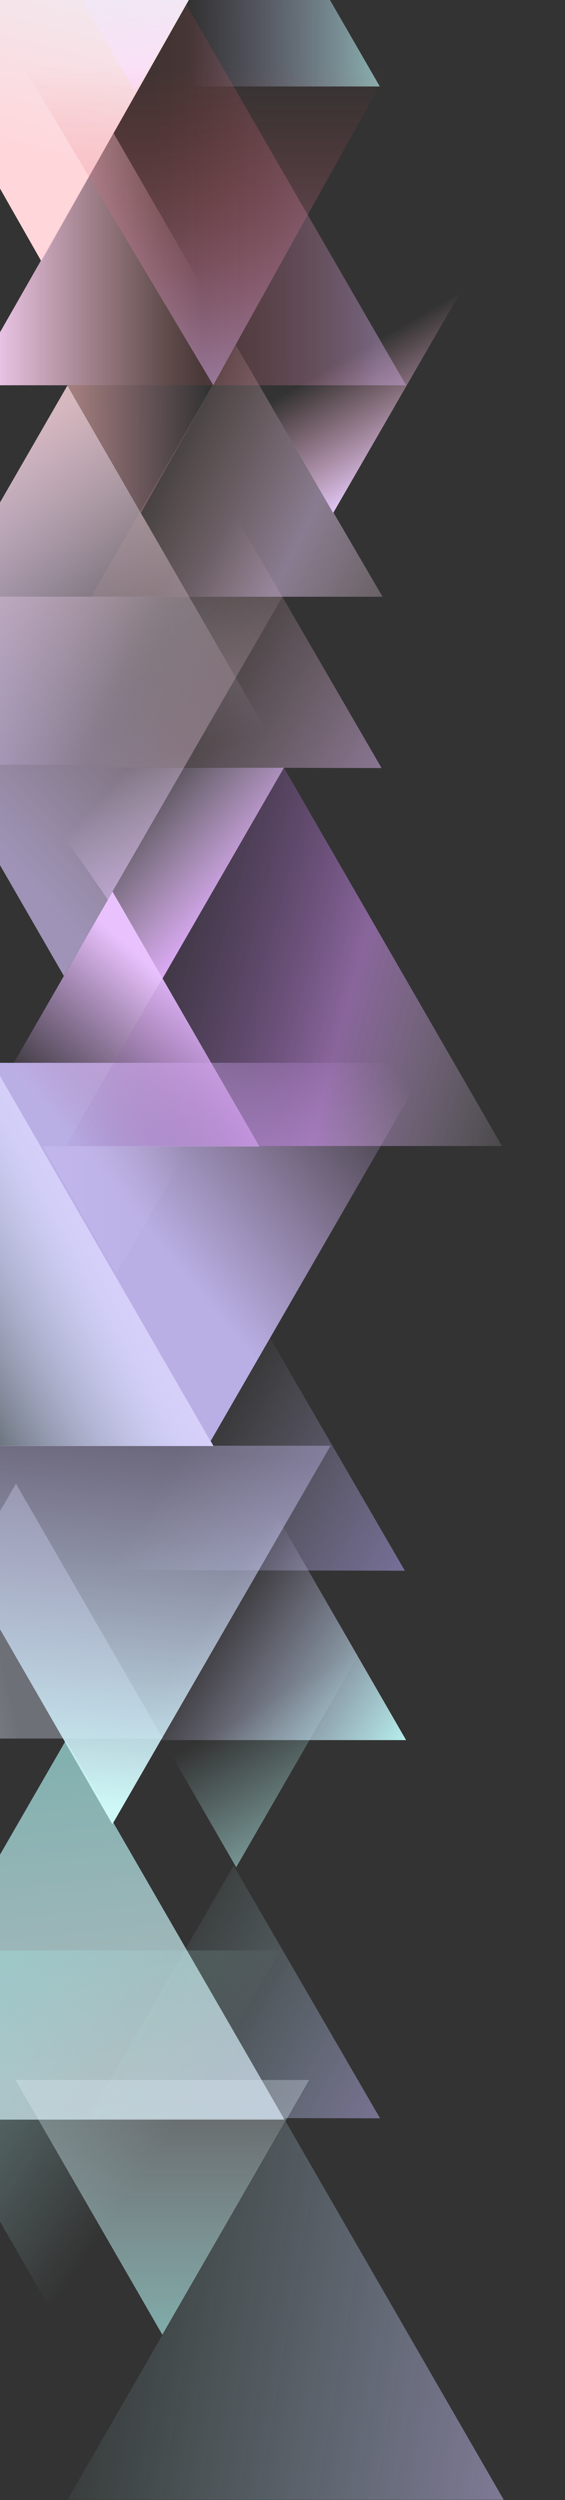 <svg width="1543" height="6816" viewBox="0 0 1543 6816" fill="none"
  xmlns="http://www.w3.org/2000/svg">
  <rect x="0" y="0" width="1543" height="6816" fill="#333333" stroke="none"/>
  <path d="M112.771 712.05L706.676 -337.596L-484.895 -337.596L112.771 712.05Z"
    fill="url(#paint0_linear_4563_1927)" />
  <path d="M967.516 -339.014L170.813 -340.867L567.559 -1028.05L967.516 -339.014Z"
    fill="url(#paint1_linear_4563_1927)" fill-opacity="0.5" />
  <path d="M769.424 -445.772L-32.554 -445.772L368.435 248.761L769.424 -445.772Z"
    fill="url(#paint2_linear_4563_1927)" />
  <path d="M441.453 -796.178L-154.332 235.752L1037.24 235.752L441.453 -796.178Z"
    fill="url(#paint3_linear_4563_1927)" />
  <path d="M184.104 1051.07L781.108 2085.11H-412.899L184.104 1051.07Z"
    fill="url(#paint4_linear_4563_1927)" />
  <path d="M184.104 1051.07L781.108 2085.11H-412.899L184.104 1051.07Z"
    fill="url(#paint5_linear_4563_1927)" fill-opacity="0.7" />
  <path d="M174.362 2660.64L-422.641 1626.6L771.366 1626.6L174.362 2660.64Z"
    fill="url(#paint6_linear_4563_1927)" fill-opacity="0.7" />
  <path d="M1042.07 2093.95L245.371 2092.09L642.118 1404.91L1042.07 2093.95Z"
    fill="url(#paint7_linear_4563_1927)" fill-opacity="0.5" />
  <path d="M-19.959 2898.26L583.007 3942.27H-611L-19.959 2898.26Z"
    fill="url(#paint8_linear_4563_1927)" />
  <path d="M-19.959 2898.26L583.007 3942.27H-611L-19.959 2898.26Z"
    fill="url(#paint9_linear_4563_1927)" />
  <path d="M1105.66 4282.26L308.951 4280.4L705.698 3593.22L1105.66 4282.26Z"
    fill="url(#paint10_linear_4563_1927)" fill-opacity="0.5" />
  <path d="M643.691 940.214L1044.71 1626.9H248.791L643.691 940.214Z"
    fill="url(#paint11_linear_4563_1927)" />
  <path d="M1310.94 704.009L508.96 704.009L909.949 1398.54L1310.94 704.009Z"
    fill="url(#paint12_linear_4563_1927)" />
  <path d="M775.325 2093.1L45.185 2093.1L443.856 2667.89L775.325 2093.1Z"
    fill="url(#paint13_linear_4563_1927)" />
  <path d="M384.932 1398.52L183.9 1050.32L582.262 1050.32L384.932 1398.52Z"
    fill="url(#paint14_linear_4563_1927)" fill-opacity="0.6" />
  <path d="M317.273 3473.2L116.241 3125L518.305 3125L317.273 3473.2Z"
    fill="url(#paint15_linear_4563_1927)" fill-opacity="0.6" />
  <path d="M310.22 363.221L707.152 1050.29H-82.486L310.22 363.221Z"
    fill="url(#paint16_linear_4563_1927)" />
  <path d="M508.767 12.198L-82.533 1050.42L1109.04 1050.42L508.767 12.198Z"
    fill="url(#paint17_linear_4563_1927)" />
  <path d="M574.838 3929.54L1170.62 2897.61H-20.947L574.838 3929.54Z"
    fill="url(#paint18_linear_4563_1927)" />
  <path d="M582.263 1049.91L-108.813 -107.369L1226.17 -107.369L582.263 1049.91Z"
    fill="url(#paint19_linear_4563_1927)" fill-opacity="0.5" />
  <path d="M307.263 2430.74L708.455 3125.63H-93.929L307.263 2430.74Z"
    fill="url(#paint20_linear_4563_1927)" />
  <path d="M775.062 2092.45L179.277 3124.38L1370.85 3124.38L775.062 2092.45Z"
    fill="url(#paint21_linear_4563_1927)" />
  <path d="M179.956 4744.7L776.959 5778.74H-417.048L179.956 4744.7Z"
    fill="url(#paint22_linear_4563_1927)" fill-opacity="0.7" />
  <path d="M170.216 6351.51L-426.787 5317.47L767.22 5317.47L170.216 6351.51Z"
    fill="url(#paint23_linear_4563_1927)" fill-opacity="0.7" />
  <path d="M1037.93 5775.15L241.231 5773.3L637.977 5086.11L1037.93 5775.15Z"
    fill="url(#paint24_linear_4563_1927)" fill-opacity="0.5" />
  <path d="M1046.04 4396.17L244.058 4396.17L645.047 5090.71L1046.04 4396.17Z"
    fill="url(#paint25_linear_4563_1927)" />
  <path d="M844.352 5670.65L42.374 5670.65L443.363 6365.18L844.352 5670.65Z"
    fill="url(#paint26_linear_4563_1927)" />
  <path d="M43.611 4044.89L444.803 4739.78H-357.582L43.611 4044.89Z"
    fill="url(#paint27_linear_4563_1927)" />
  <path d="M513.252 3712.12L-82.533 4744.05L1109.04 4744.05L513.252 3712.12Z"
    fill="url(#paint28_linear_4563_1927)" />
  <path d="M306.969 4973.42L902.754 3941.49H-288.816L306.969 4973.42Z"
    fill="url(#paint29_linear_4563_1927)" />
  <path d="M779.939 5783.32L184.154 6815.25L1375.72 6815.25L779.939 5783.32Z"
    fill="url(#paint30_linear_4563_1927)" />
  <defs>
    <linearGradient id="paint0_linear_4563_1927" x1="-82.047" y1="388.545" x2="110.79"
      y2="-336.637" gradientUnits="userSpaceOnUse">
      <stop stop-color="#FFD6DA" />
      <stop offset="1" stop-color="#EBF2F9" />
    </linearGradient>
    <linearGradient id="paint1_linear_4563_1927" x1="967.516" y1="-339.014" x2="366.97"
      y2="-685.739" gradientUnits="userSpaceOnUse">
      <stop stop-color="#D5C5F7" />
      <stop offset="1" stop-color="#94DDD9" stop-opacity="0" />
    </linearGradient>
    <linearGradient id="paint2_linear_4563_1927" x1="367.475" y1="218.418" x2="294.542"
      y2="-384.194" gradientUnits="userSpaceOnUse">
      <stop stop-color="#FCDFF8" />
      <stop offset="1" stop-color="#DFF6F9" stop-opacity="0" />
    </linearGradient>
    <linearGradient id="paint3_linear_4563_1927" x1="1034.92" y1="234.922" x2="347.759" y2="236.484"
      gradientUnits="userSpaceOnUse">
      <stop stop-color="#B9F6F3" stop-opacity="0.64" />
      <stop offset="0.751" stop-color="#C1AEEC" stop-opacity="0" />
    </linearGradient>
    <linearGradient id="paint4_linear_4563_1927" x1="-639.883" y1="1460.04" x2="294.225"
      y2="1919.16" gradientUnits="userSpaceOnUse">
      <stop stop-color="#DBCBFF" />
      <stop offset="1" stop-color="#D6B7F7" stop-opacity="0" />
    </linearGradient>
    <linearGradient id="paint5_linear_4563_1927" x1="352.219" y1="2085.54" x2="101.604" y2="1104.49"
      gradientUnits="userSpaceOnUse">
      <stop stop-color="#F0E9FF" stop-opacity="0" />
      <stop offset="1" stop-color="#FED6D5" />
    </linearGradient>
    <linearGradient id="paint6_linear_4563_1927" x1="819.618" y1="1405.5" x2="-79.971" y2="2236.05"
      gradientUnits="userSpaceOnUse">
      <stop stop-color="#F9CFCD" stop-opacity="0" />
      <stop offset="1" stop-color="#CDBDF0" />
    </linearGradient>
    <linearGradient id="paint7_linear_4563_1927" x1="1042.07" y1="2093.95" x2="441.528" y2="1747.22"
      gradientUnits="userSpaceOnUse">
      <stop stop-color="#DEB9F2" />
      <stop offset="1" stop-color="#F2BDBD" stop-opacity="0" />
    </linearGradient>
    <linearGradient id="paint8_linear_4563_1927" x1="222.224" y1="3331.95" x2="-283.306" y2="3607.7"
      gradientUnits="userSpaceOnUse">
      <stop offset="0.094" stop-color="#D3C0FB" />
      <stop offset="1" stop-color="#E3C8FF" stop-opacity="0" />
    </linearGradient>
    <linearGradient id="paint9_linear_4563_1927" x1="-392.678" y1="3864.43" x2="379.878" y2="3456.4"
      gradientUnits="userSpaceOnUse">
      <stop stop-color="#92CDCA" stop-opacity="0" />
      <stop offset="1" stop-color="#DCD4FD" stop-opacity="0.88" />
    </linearGradient>
    <linearGradient id="paint10_linear_4563_1927" x1="1105.66" y1="4282.26" x2="505.108"
      y2="3935.53" gradientUnits="userSpaceOnUse">
      <stop stop-color="#BBABFE" />
      <stop offset="1" stop-color="#D0CFF6" stop-opacity="0" />
    </linearGradient>
    <linearGradient id="paint11_linear_4563_1927" x1="402.609" y1="1324.72" x2="1194.5" y2="1714.8"
      gradientUnits="userSpaceOnUse">
      <stop stop-color="#F8C0BD" stop-opacity="0.09" />
      <stop offset="0.495" stop-color="#E4C8F2" stop-opacity="0.49" />
      <stop offset="1" stop-color="#FCE0DE" stop-opacity="0.15" />
    </linearGradient>
    <linearGradient id="paint12_linear_4563_1927" x1="909.652" y1="1396.91" x2="677.498" y2="996.91"
      gradientUnits="userSpaceOnUse">
      <stop stop-color="#E0C6F5" />
      <stop offset="0.751" stop-color="#FAB3C8" stop-opacity="0" />
    </linearGradient>
    <linearGradient id="paint13_linear_4563_1927" x1="538.385" y1="2590.02" x2="188.459"
      y2="2271.91" gradientUnits="userSpaceOnUse">
      <stop stop-color="#E1ADFC" />
      <stop offset="1" stop-color="#F2DAFF" stop-opacity="0" />
    </linearGradient>
    <linearGradient id="paint14_linear_4563_1927" x1="572.593" y1="1028.79" x2="172.453" y2="1029.8"
      gradientUnits="userSpaceOnUse">
      <stop stop-color="#F8ADC4" stop-opacity="0" />
      <stop offset="1" stop-color="#FBB9B6" />
    </linearGradient>
    <linearGradient id="paint15_linear_4563_1927" x1="504.934" y1="3103.48" x2="104.794"
      y2="3104.49" gradientUnits="userSpaceOnUse">
      <stop stop-color="#FFD0DE" stop-opacity="0" />
      <stop offset="1" stop-color="#FFE7E6" />
    </linearGradient>
    <linearGradient id="paint16_linear_4563_1927" x1="-28.259" y1="878.109" x2="757.162"
      y2="878.109" gradientUnits="userSpaceOnUse">
      <stop stop-color="#F1D7FF" />
      <stop offset="0.74" stop-color="#FFCFCC" stop-opacity="0" />
    </linearGradient>
    <linearGradient id="paint17_linear_4563_1927" x1="1027.21" y1="790.238" x2="432.112"
      y2="791.791" gradientUnits="userSpaceOnUse">
      <stop stop-color="#E2B7F9" stop-opacity="0.37" />
      <stop offset="1" stop-color="#D7382F" stop-opacity="0.08" />
    </linearGradient>
    <linearGradient id="paint18_linear_4563_1927" x1="527.574" y1="3506.38" x2="1148.93"
      y2="2993.42" gradientUnits="userSpaceOnUse">
      <stop stop-color="#C5BAF4" stop-opacity="0.92" />
      <stop offset="1" stop-color="#E3B8FA" stop-opacity="0" />
    </linearGradient>
    <linearGradient id="paint19_linear_4563_1927" x1="558.678" y1="1049.91" x2="558.678"
      y2="178.736" gradientUnits="userSpaceOnUse">
      <stop stop-color="#E2B7F9" />
      <stop offset="1" stop-color="#D7382F" stop-opacity="0" />
    </linearGradient>
    <linearGradient id="paint20_linear_4563_1927" x1="47.749" y1="2966.49" x2="374.307"
      y2="2601.27" gradientUnits="userSpaceOnUse">
      <stop stop-color="#DFADFA" stop-opacity="0" />
      <stop offset="1" stop-color="#E9C2FD" />
    </linearGradient>
    <linearGradient id="paint21_linear_4563_1927" x1="1506.57" y1="3174.3" x2="205.167" y2="2818.74"
      gradientUnits="userSpaceOnUse">
      <stop stop-color="white" stop-opacity="0" />
      <stop offset="0.484" stop-color="#CF8EF1" stop-opacity="0.55" />
      <stop offset="1" stop-color="#79409D" stop-opacity="0" />
      <stop offset="1" stop-color="white" stop-opacity="0" />
    </linearGradient>
    <linearGradient id="paint22_linear_4563_1927" x1="629.062" y1="5630.74" x2="511.883"
      y2="4529.47" gradientUnits="userSpaceOnUse">
      <stop stop-color="#E3F3FB" />
      <stop offset="0.922" stop-color="#9CE6E2" />
    </linearGradient>
    <linearGradient id="paint23_linear_4563_1927" x1="540.793" y1="5844.65" x2="-415.743"
      y2="5195.26" gradientUnits="userSpaceOnUse">
      <stop offset="0.07" stop-color="#B5EEEB" stop-opacity="0" />
      <stop offset="1" stop-color="#8ED5D1" />
    </linearGradient>
    <linearGradient id="paint24_linear_4563_1927" x1="1037.93" y1="5775.15" x2="438.582"
      y2="5451.99" gradientUnits="userSpaceOnUse">
      <stop stop-color="#BCB0F1" />
      <stop offset="1" stop-color="#B5EEEB" stop-opacity="0.15" />
    </linearGradient>
    <linearGradient id="paint25_linear_4563_1927" x1="644.75" y1="5089.07" x2="412.596" y2="4689.07"
      gradientUnits="userSpaceOnUse">
      <stop stop-color="#B9F6F3" stop-opacity="0.5" />
      <stop offset="0.751" stop-color="#B9F6F3" stop-opacity="0" />
    </linearGradient>
    <linearGradient id="paint26_linear_4563_1927" x1="443.066" y1="6363.55" x2="443.343"
      y2="5741.89" gradientUnits="userSpaceOnUse">
      <stop stop-color="#A5E7E3" stop-opacity="0.67" />
      <stop offset="1" stop-color="#E3F2FB" stop-opacity="0.29" />
    </linearGradient>
    <linearGradient id="paint27_linear_4563_1927" x1="-356.019" y1="4739.22" x2="42.78"
      y2="4651.18" gradientUnits="userSpaceOnUse">
      <stop stop-color="#B9F6F3" stop-opacity="0.65" />
      <stop offset="1" stop-color="#E0E4F9" stop-opacity="0.34" />
    </linearGradient>
    <linearGradient id="paint28_linear_4563_1927" x1="1106.72" y1="4743.22" x2="395.707"
      y2="4278.94" gradientUnits="userSpaceOnUse">
      <stop stop-color="#B5EEEB" />
      <stop offset="0.751" stop-color="#D4C3F8" stop-opacity="0" />
    </linearGradient>
    <linearGradient id="paint29_linear_4563_1927" x1="306.652" y1="4932.05" x2="400.663"
      y2="3940.76" gradientUnits="userSpaceOnUse">
      <stop stop-color="#CEF9F7" />
      <stop offset="1" stop-color="#CABFF5" stop-opacity="0.38" />
    </linearGradient>
    <linearGradient id="paint30_linear_4563_1927" x1="1468.81" y1="6848.36" x2="-111.889"
      y2="6574.12" gradientUnits="userSpaceOnUse">
      <stop stop-color="#D0BCFB" stop-opacity="0.53" />
      <stop offset="0.88" stop-color="#AAF8F3" stop-opacity="0" />
    </linearGradient>
  </defs>
</svg>
  